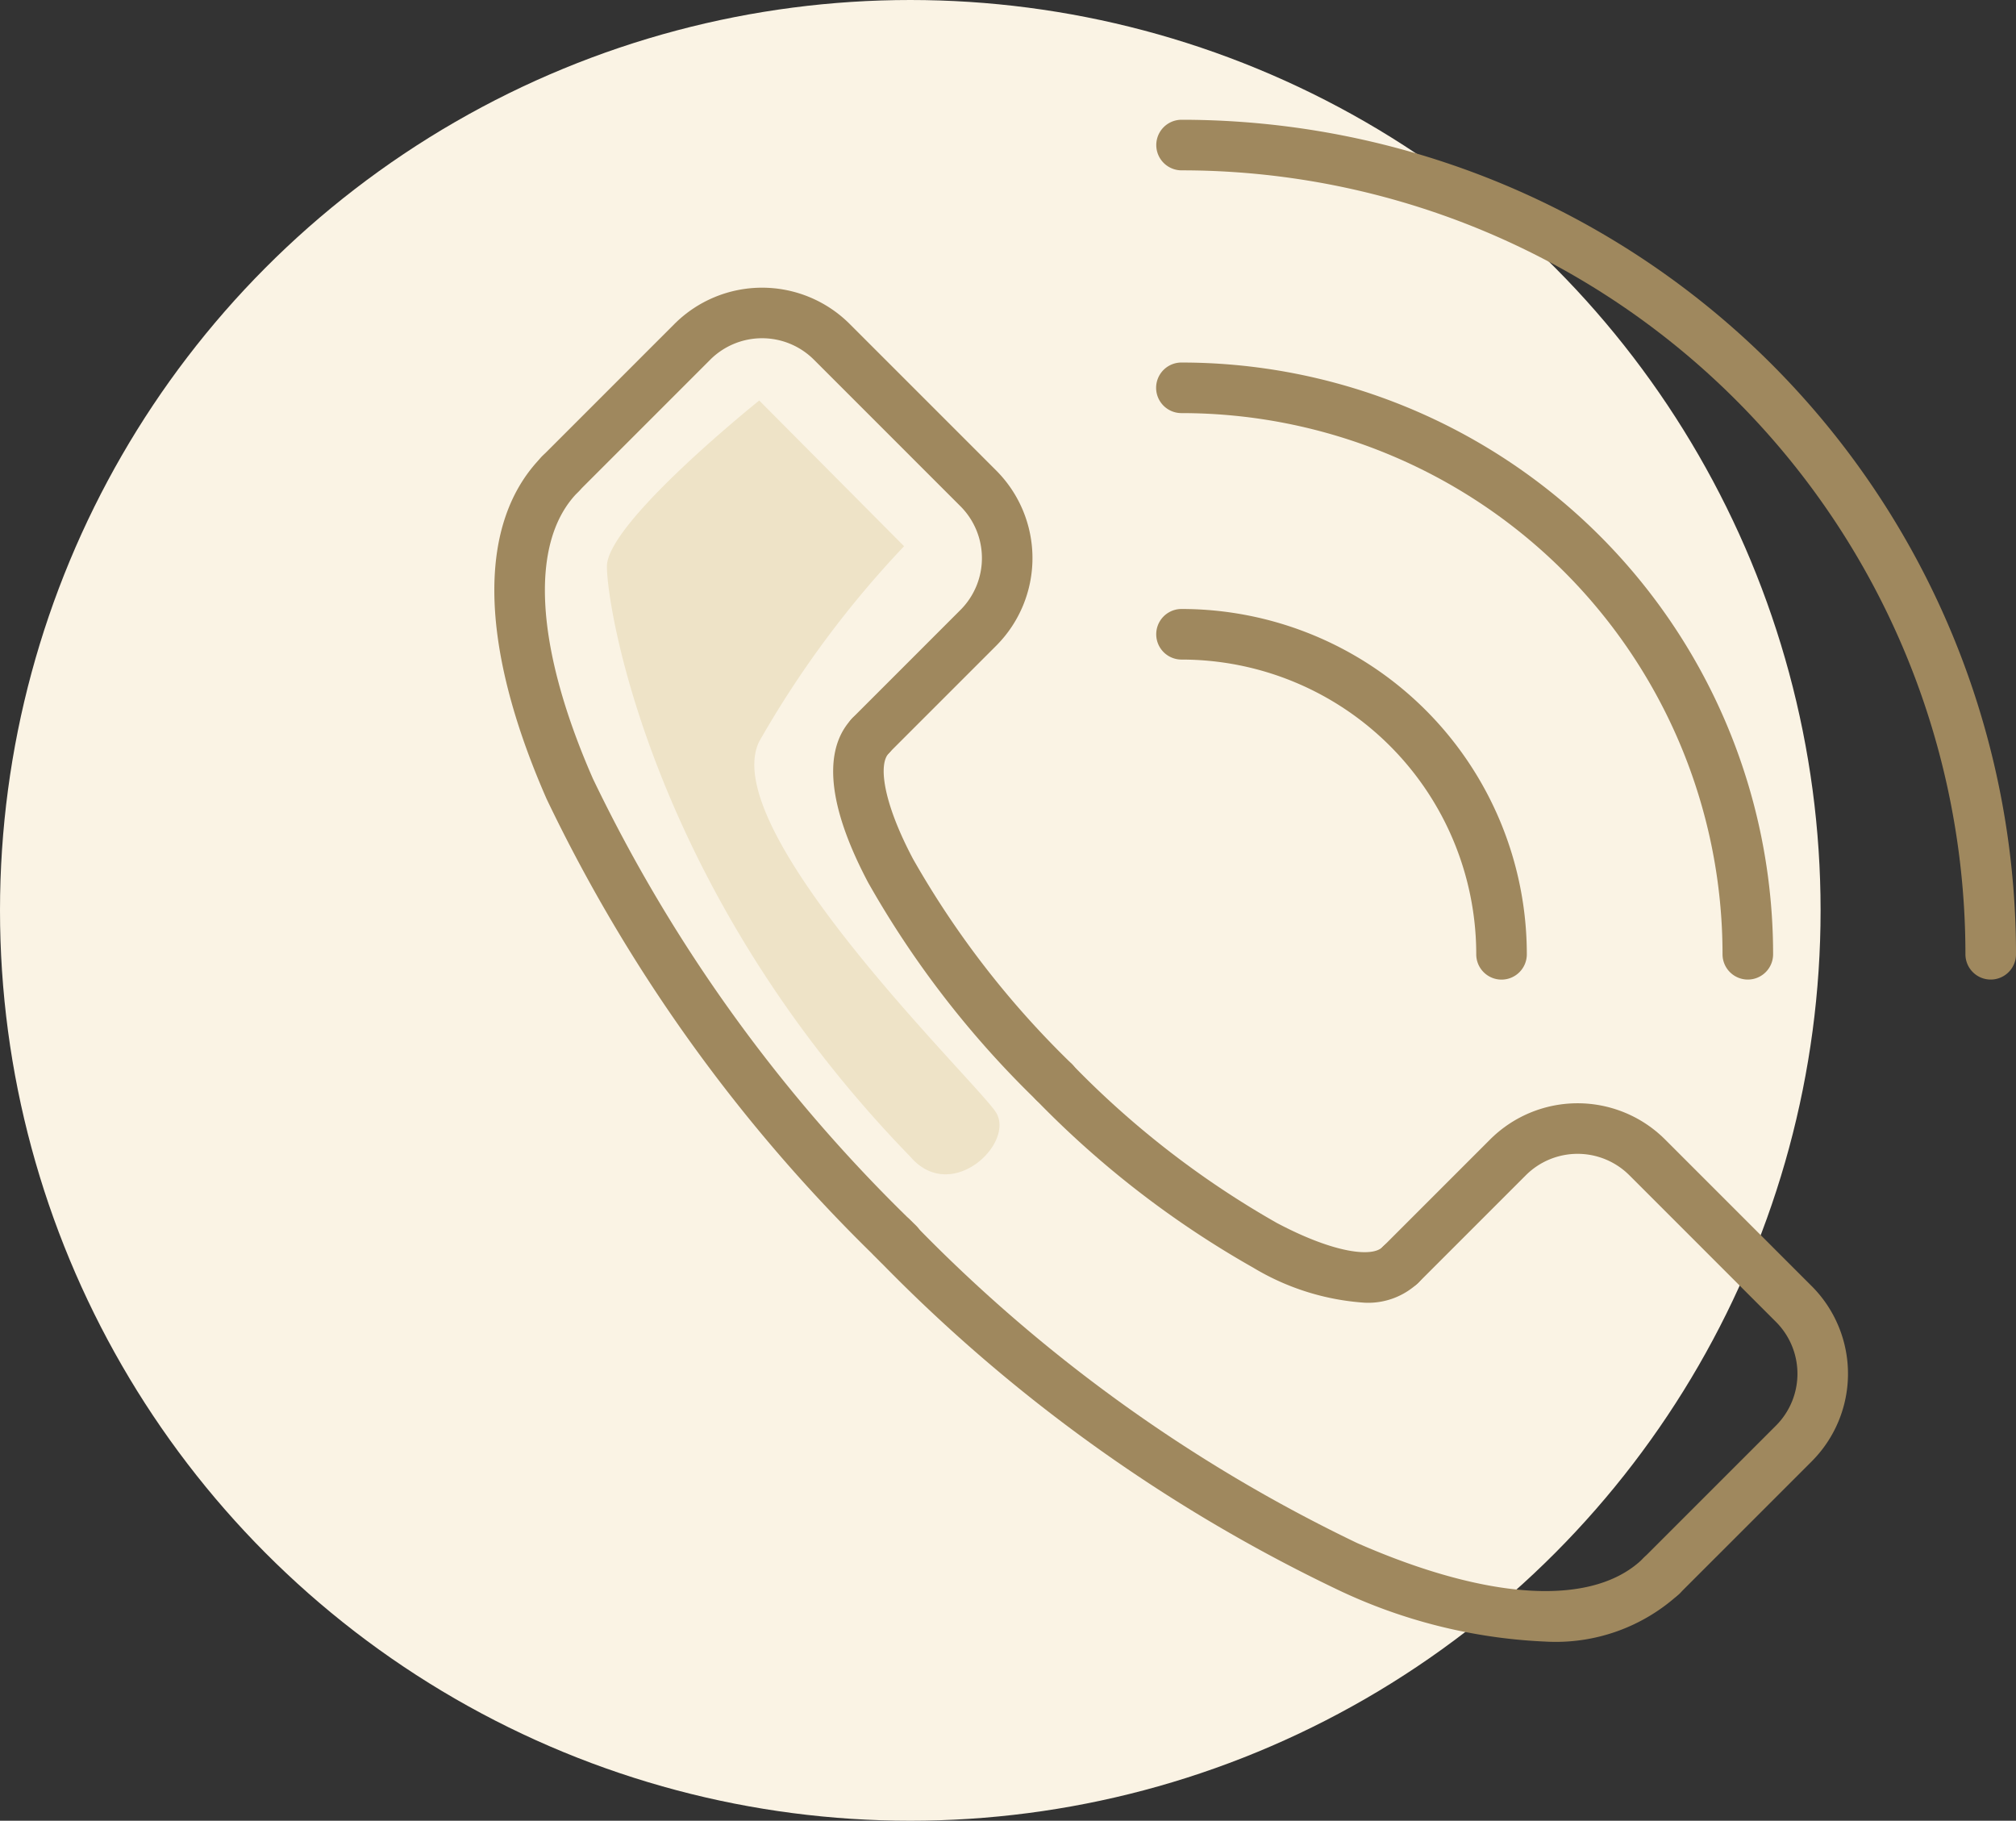 <svg xmlns="http://www.w3.org/2000/svg" width="39.864" height="36" viewBox="0 0 39.864 36"><rect x="0" y="0" width="39.864" height="36" fill="#333333" stroke="none"/><defs><style>.a{fill:#faf3e4;}.b{fill:#9f885e;}.c{fill:#eee3c7;}</style></defs><g transform="translate(-941 -4724)"><circle class="a" cx="18" cy="18" r="18" transform="translate(941 4724)"/><g transform="translate(950.889 4726.413)"><g transform="translate(0)"><path class="b" d="M20.019,50.377a.5.5,0,0,1-.354-.854l2.13-2.13a1.45,1.45,0,0,0,0-2.048l-2.9-2.9a1.45,1.45,0,0,0-2.048,0l-2.612,2.612a.5.5,0,1,1-.707-.707l2.612-2.612a2.451,2.451,0,0,1,3.462,0l2.9,2.9a2.451,2.451,0,0,1,0,3.462l-2.13,2.13A.5.5,0,0,1,20.019,50.377Z" transform="translate(-12.691 -37.747)"/><path class="b" d="M12.49,92.257a.5.5,0,0,1-.354-.146,31.722,31.722,0,0,1-6.6-9.149c-1.35-3.075-1.379-5.483-.082-6.78a.5.5,0,1,1,.707.707c-.971.971-.865,3.038.29,5.671A30.714,30.714,0,0,0,12.844,91.4a.5.5,0,0,1-.354.854Z" transform="translate(-4.616 -69.577)"/><path class="b" d="M82.566,140.786a.5.5,0,0,1-.354-.146,19.041,19.041,0,0,1-3.319-4.295c-1.019-1.927-.727-2.837-.3-3.261a.5.5,0,0,1,.707.707c-.2.2-.13.933.48,2.086a18.032,18.032,0,0,0,3.142,4.055.5.5,0,0,1-.354.854Z" transform="translate(-71.615 -121.307)"/><path class="b" d="M201.735,228.236a.5.5,0,0,1-.354-.854l2.612-2.612a1.45,1.45,0,0,0,0-2.048l-2.9-2.9a1.448,1.448,0,0,0-2.048,0l-2.13,2.13a.5.5,0,0,1-.707-.707l2.13-2.13a2.448,2.448,0,0,1,3.462,0l2.9,2.9a2.451,2.451,0,0,1,0,3.462l-2.612,2.612A.5.5,0,0,1,201.735,228.236Z" transform="translate(-178.763 -198.997)"/><path class="b" d="M98.95,250.6a10.6,10.6,0,0,1-4.129-1.034,31.721,31.721,0,0,1-9.149-6.6.5.5,0,0,1,.707-.707,30.713,30.713,0,0,0,8.843,6.392c2.633,1.156,4.7,1.262,5.671.29a.5.5,0,0,1,.707.707A3.611,3.611,0,0,1,98.95,250.6Z" transform="translate(-78.276 -220.555)"/><path class="b" d="M127.372,213.134a4.9,4.9,0,0,1-2.2-.693,19.043,19.043,0,0,1-4.295-3.319.5.5,0,0,1,.707-.707,18.035,18.035,0,0,0,4.055,3.142c1.153.61,1.89.676,2.086.48a.5.5,0,1,1,.707.707A1.432,1.432,0,0,1,127.372,213.134Z" transform="translate(-110.281 -189.79)"/><path class="b" d="M164.99,21.5a.5.5,0,0,1-.5-.5,15.5,15.5,0,0,0-15.5-15.5.5.5,0,1,1,0-1A16.5,16.5,0,0,1,165.49,21,.5.5,0,0,1,164.99,21.5Z" transform="translate(-135.515 -4.545)"/><path class="b" d="M155.316,118.236a.5.5,0,0,1-.5-.5,5.828,5.828,0,0,0-5.828-5.828.5.5,0,0,1,0-1,6.828,6.828,0,0,1,6.828,6.828A.5.5,0,0,1,155.316,118.236Z" transform="translate(-135.514 -101.28)"/><path class="b" d="M160.186,69.529a.5.5,0,0,1-.5-.5,10.7,10.7,0,0,0-10.7-10.7.5.5,0,0,1,0-1,11.7,11.7,0,0,1,11.7,11.7A.5.5,0,0,1,160.186,69.529Z" transform="translate(-135.514 -52.574)"/></g></g><path class="c" d="M-10551.123,115.8l-2.864-2.881s-3.012,2.41-3.012,3.279.922,6.448,6,11.673c.813.948,2.085-.277,1.688-.885s-5.539-5.571-4.676-7.326A19.915,19.915,0,0,1-10551.123,115.8Z" transform="translate(11510 4619)"/></g></svg>
